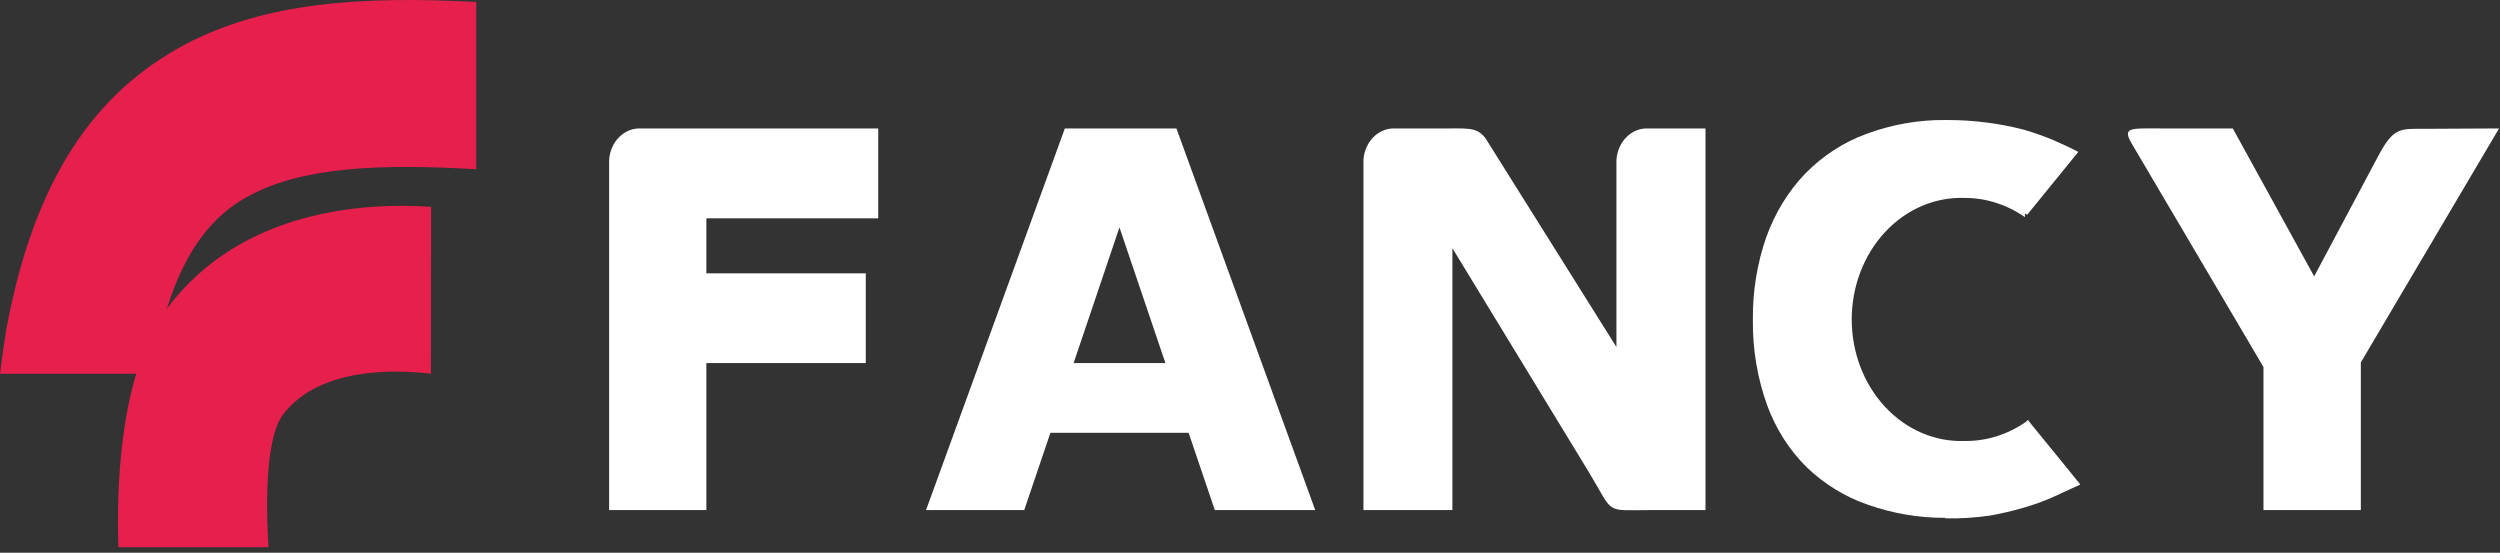 <?xml version="1.0" encoding="UTF-8"?> <svg xmlns="http://www.w3.org/2000/svg" width="398" height="88" viewBox="0 0 398 88" fill="none"><rect x="0" y="0" width="398" height="88" fill="#333333" stroke="none"/><path d="M209.385 81.203H193.396L189.229 68.905H167.225L163.058 81.203H147.427L169.525 20.447H187.287L209.385 81.203ZM185.533 57.801L178.217 36.202L170.92 57.801H185.533Z" fill="white"></path><path d="M271.515 81.203H263.105C255.205 81.203 257.109 82.02 252.923 75.127L231.221 39.512V81.203H217.061V25.496C217.138 24.098 217.704 22.788 218.637 21.845C219.57 20.902 220.797 20.401 222.057 20.447H230.712C234.125 20.447 235.539 20.259 236.915 22.689L257.335 55.246V25.538C257.404 24.128 257.968 22.805 258.906 21.853C259.844 20.9 261.081 20.396 262.351 20.447H271.515V81.203Z" fill="white"></path><path d="M309.698 82.44C305.508 82.459 301.341 81.752 297.348 80.345C293.768 79.122 290.456 77.089 287.618 74.374C284.863 71.66 282.708 68.276 281.321 64.486C279.767 60.163 278.998 55.542 279.058 50.889C279.008 46.384 279.738 41.91 281.207 37.711C282.587 33.882 284.704 30.435 287.411 27.613C290.206 24.781 293.509 22.639 297.103 21.328C301.173 19.814 305.443 19.063 309.736 19.107C312.017 19.092 314.297 19.239 316.561 19.547C318.464 19.797 320.353 20.167 322.218 20.657C323.873 21.137 325.503 21.718 327.101 22.396C328.572 23.046 329.835 23.632 330.872 24.177L322.727 34.191L322.369 33.982V34.568C319.498 32.568 316.178 31.508 312.79 31.51C310.455 31.424 308.129 31.861 305.949 32.795C303.769 33.729 301.781 35.141 300.102 36.946C298.423 38.751 297.088 40.913 296.176 43.302C295.265 45.692 294.795 48.261 294.795 50.857C294.795 53.453 295.265 56.022 296.176 58.412C297.088 60.802 298.423 62.964 300.102 64.769C301.781 66.574 303.769 67.985 305.949 68.919C308.129 69.853 310.455 70.29 312.79 70.205C316.19 70.244 319.531 69.213 322.425 67.23L322.859 66.853L323.198 67.314L330.929 76.804L331.174 77.139L326.611 79.234C325.2 79.845 323.759 80.362 322.293 80.785C320.479 81.323 318.642 81.756 316.787 82.084C314.443 82.42 312.08 82.567 309.717 82.524" fill="white"></path><path d="M397.848 20.447L375.844 57.697V81.203H360.345V58.43L339.604 23.254C337.718 20.175 338.906 20.447 344.148 20.447H355.461L368.415 43.995L378.691 24.7C381.029 20.3 382.198 20.51 385.63 20.51L397.848 20.447Z" fill="white"></path><path d="M139.812 34.756H112.453V43.514H137.832V57.802H112.453V81.203H96.973V25.517C97.046 24.115 97.609 22.8 98.543 21.853C99.476 20.905 100.706 20.401 101.969 20.447H139.812V34.756Z" fill="white"></path><path d="M75.817 26.942C60.733 26.062 48.288 26.523 39.747 31.132C32.374 34.966 27.189 42.948 24.512 57.697C24.512 58.032 24.361 58.661 24.229 59.499H0C0.396 56.44 0.792 53.633 1.018 52.376C5.468 28.346 15.197 14.665 29.433 7.102C42.198 0.335 57.716 -0.65 75.817 0.314V26.942Z" fill="#E61F4D"></path><path d="M68.598 59.498C63.186 58.849 50.836 58.325 45.029 66.035C41.955 70.225 42.445 82.481 42.747 87.111H18.857C18.537 78.521 18.857 59.415 26.701 48.961C38.523 33.29 58.265 32.2 68.635 32.934L68.598 59.498Z" fill="#E61F4D"></path></svg> 